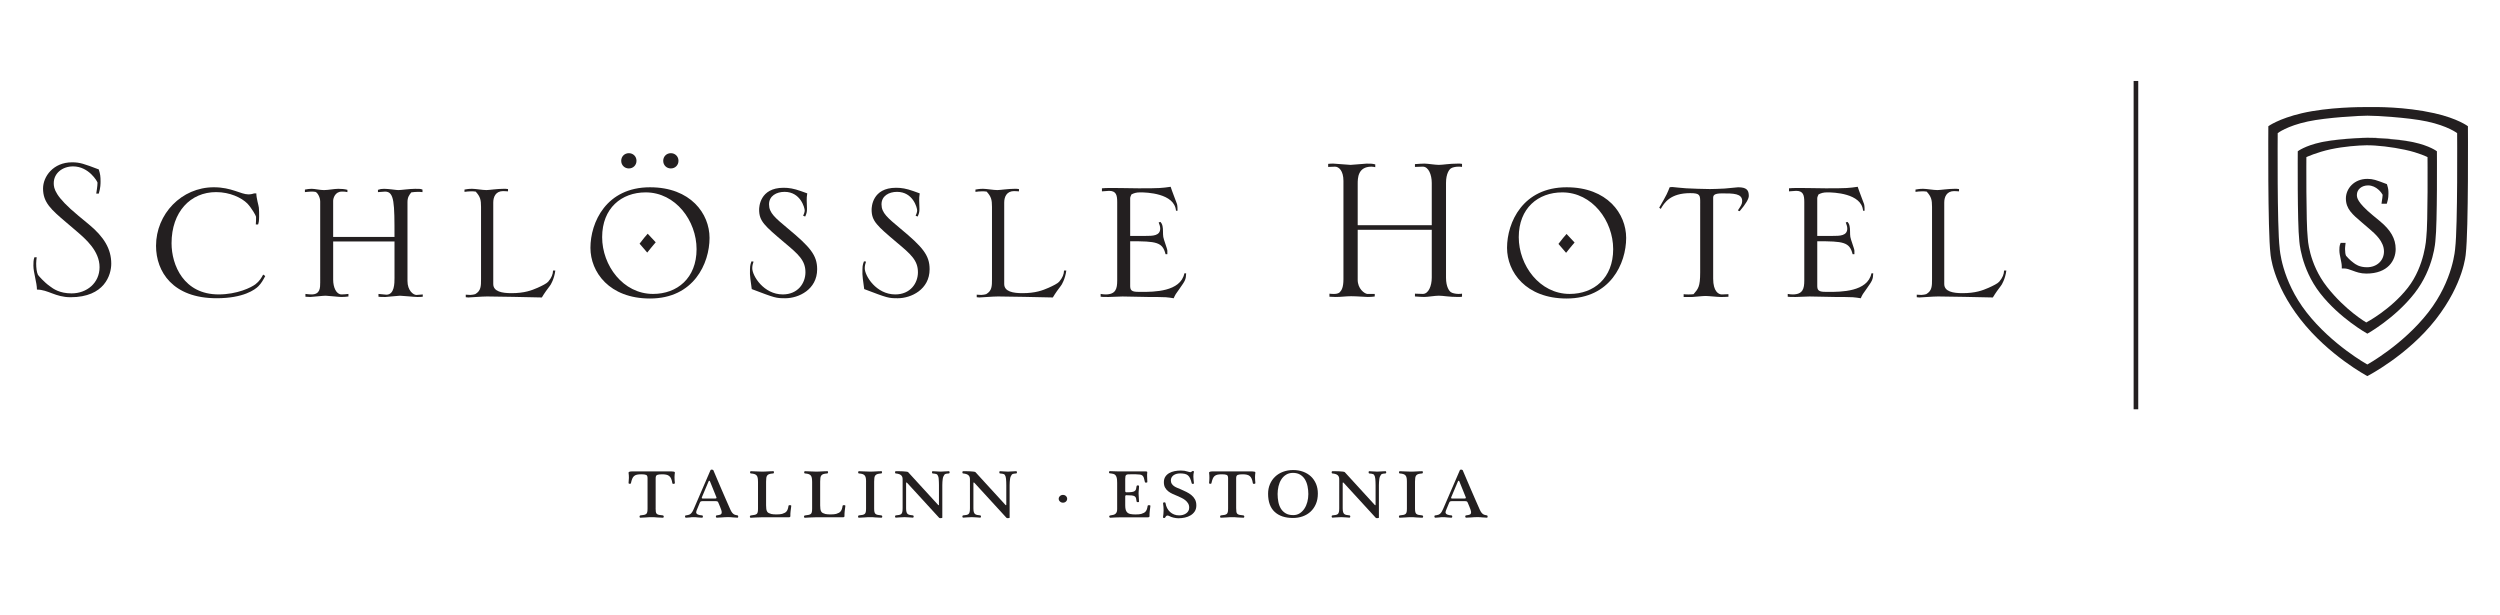 <?xml version="1.0" encoding="utf-8"?>
<!-- Generator: Adobe Illustrator 16.0.0, SVG Export Plug-In . SVG Version: 6.00 Build 0)  -->
<!DOCTYPE svg PUBLIC "-//W3C//DTD SVG 1.1//EN" "http://www.w3.org/Graphics/SVG/1.1/DTD/svg11.dtd">
<svg version="1.1" id="Layer_1" xmlns="http://www.w3.org/2000/svg" xmlns:xlink="http://www.w3.org/1999/xlink" x="0px" y="0px"
	 width="191px" height="47px" viewBox="0 0 191 47" enable-background="new 0 0 191 47" xml:space="preserve">
<g>
	<g>
		<path fill="#231F20" d="M50.089,38.844c0,0.115,0.006,0.204,0.017,0.268c0.012,0.065,0.037,0.114,0.077,0.15
			c0.04,0.034,0.096,0.06,0.167,0.075s0.168,0.028,0.29,0.038c0.022,0.005,0.041,0.016,0.054,0.035
			c0.013,0.019,0.02,0.038,0.02,0.06c0,0.021-0.006,0.04-0.02,0.058s-0.033,0.026-0.06,0.026c-0.152,0-0.296-0.008-0.434-0.021
			c-0.138-0.016-0.275-0.021-0.411-0.021c-0.144,0-0.292,0.006-0.445,0.021c-0.154,0.013-0.292,0.021-0.417,0.021
			c-0.022,0-0.04-0.009-0.051-0.026s-0.017-0.037-0.017-0.058c0-0.021,0.006-0.041,0.017-0.06c0.011-0.02,0.028-0.03,0.051-0.035
			c0.117-0.01,0.211-0.022,0.281-0.038c0.07-0.016,0.125-0.041,0.165-0.075c0.04-0.036,0.066-0.085,0.079-0.15
			c0.014-0.063,0.02-0.152,0.02-0.268v-2.317c0-0.128-0.035-0.209-0.104-0.242c-0.07-0.032-0.188-0.049-0.354-0.049
			c-0.14,0-0.255,0.009-0.346,0.028s-0.165,0.054-0.224,0.104c-0.059,0.05-0.105,0.118-0.142,0.206
			c-0.036,0.086-0.069,0.199-0.099,0.339c-0.004,0.021-0.017,0.034-0.037,0.042c-0.021,0.007-0.042,0.009-0.063,0.008
			c-0.021-0.002-0.039-0.008-0.056-0.019c-0.018-0.011-0.026-0.022-0.026-0.037c0.015-0.128,0.023-0.259,0.026-0.394
			c0.001-0.133-0.007-0.267-0.026-0.399c0-0.037,0.027-0.064,0.08-0.077c0.053-0.015,0.112-0.021,0.176-0.021h3.034
			c0.072,0,0.131,0.006,0.179,0.018c0.047,0.013,0.071,0.038,0.071,0.077c-0.008,0.04-0.015,0.093-0.02,0.153
			c-0.006,0.062-0.009,0.127-0.009,0.2s0.003,0.148,0.009,0.226c0.005,0.076,0.012,0.149,0.02,0.218c0,0.015-0.01,0.028-0.029,0.04
			c-0.019,0.013-0.04,0.019-0.062,0.021c-0.022,0.002-0.044,0-0.065-0.008c-0.021-0.007-0.033-0.021-0.037-0.042
			c-0.022-0.139-0.053-0.253-0.09-0.342c-0.039-0.089-0.088-0.158-0.151-0.208c-0.062-0.051-0.139-0.085-0.229-0.104
			c-0.09-0.02-0.199-0.028-0.323-0.028c-0.17,0-0.293,0.017-0.369,0.049c-0.076,0.033-0.114,0.114-0.114,0.242V38.844z"/>
		<path fill="#231F20" d="M53.646,38.291c-0.053,0-0.091,0.008-0.113,0.023c-0.023,0.016-0.043,0.042-0.062,0.081l-0.255,0.616
			c-0.019,0.052-0.028,0.091-0.028,0.119c0,0.045,0.012,0.083,0.036,0.111c0.025,0.03,0.058,0.054,0.099,0.071
			c0.042,0.018,0.089,0.031,0.142,0.042c0.053,0.01,0.108,0.017,0.165,0.02c0.026,0,0.045,0.01,0.057,0.029
			c0.011,0.02,0.017,0.04,0.017,0.06c0,0.021-0.006,0.041-0.017,0.062c-0.012,0.019-0.031,0.028-0.057,0.028
			c-0.09,0-0.194-0.008-0.312-0.021c-0.117-0.016-0.229-0.021-0.335-0.021c-0.099,0-0.192,0.006-0.284,0.021
			c-0.09,0.013-0.188,0.021-0.294,0.021c-0.019,0-0.036-0.009-0.048-0.026c-0.014-0.018-0.021-0.037-0.023-0.058
			c-0.002-0.021,0.001-0.041,0.011-0.06c0.009-0.02,0.027-0.03,0.054-0.035l0.085-0.01c0.057-0.01,0.109-0.022,0.157-0.038
			c0.047-0.018,0.09-0.042,0.13-0.077c0.04-0.034,0.079-0.081,0.116-0.139c0.038-0.056,0.075-0.13,0.114-0.221l1.281-2.969
			c0.011-0.027,0.042-0.043,0.091-0.043c0.053,0,0.094,0.016,0.125,0.043c0.094,0.223,0.195,0.461,0.303,0.714
			c0.108,0.255,0.218,0.514,0.332,0.775c0.113,0.263,0.227,0.524,0.34,0.782c0.113,0.26,0.222,0.504,0.323,0.733
			c0.046,0.101,0.09,0.18,0.133,0.235s0.087,0.098,0.13,0.125c0.044,0.027,0.088,0.048,0.133,0.058
			c0.045,0.011,0.094,0.021,0.147,0.03c0.023,0.005,0.039,0.016,0.048,0.035c0.009,0.019,0.014,0.038,0.014,0.06
			c0,0.021-0.005,0.04-0.014,0.058s-0.023,0.026-0.042,0.026c-0.121,0-0.237-0.008-0.349-0.021
			c-0.112-0.016-0.238-0.021-0.377-0.021c-0.159,0-0.309,0.006-0.448,0.021c-0.14,0.013-0.274,0.021-0.402,0.021
			c-0.027,0-0.047-0.01-0.06-0.028c-0.013-0.021-0.02-0.042-0.02-0.065c0-0.021,0.006-0.04,0.017-0.056s0.031-0.024,0.057-0.029
			c0.128-0.013,0.223-0.034,0.284-0.062c0.061-0.028,0.091-0.086,0.091-0.173c0-0.024-0.003-0.052-0.008-0.083
			c-0.006-0.031-0.019-0.074-0.037-0.127c-0.019-0.055-0.045-0.125-0.08-0.21c-0.034-0.085-0.079-0.194-0.136-0.325
			c-0.019-0.046-0.044-0.074-0.077-0.087c-0.032-0.013-0.084-0.018-0.156-0.018H53.646z M54.621,38.088
			c0.053,0,0.089-0.009,0.108-0.024c0.019-0.016,0.019-0.044,0-0.086l-0.494-1.221c-0.008-0.018-0.022-0.026-0.045-0.026
			c-0.022,0-0.038,0.009-0.045,0.026l-0.516,1.221c-0.019,0.045-0.021,0.075-0.005,0.089c0.015,0.014,0.043,0.021,0.085,0.021
			H54.621z"/>
		<path fill="#231F20" d="M57.91,36.798c0-0.107-0.006-0.199-0.02-0.276c-0.013-0.076-0.039-0.139-0.076-0.188
			c-0.038-0.048-0.092-0.086-0.162-0.111c-0.07-0.026-0.164-0.042-0.281-0.05c-0.023,0-0.04-0.009-0.051-0.029
			c-0.011-0.018-0.017-0.038-0.017-0.06s0.006-0.039,0.017-0.058C57.332,36.01,57.349,36,57.372,36c0.121,0,0.259,0.005,0.414,0.016
			c0.155,0.01,0.301,0.016,0.437,0.016c0.08,0,0.154-0.002,0.224-0.006c0.07-0.003,0.138-0.006,0.204-0.01
			c0.066-0.003,0.133-0.006,0.201-0.011C58.92,36.002,58.994,36,59.073,36c0.023,0,0.039,0.01,0.048,0.025
			c0.01,0.019,0.014,0.036,0.012,0.058s-0.008,0.042-0.02,0.06c-0.011,0.021-0.026,0.029-0.045,0.029
			c-0.117,0.008-0.211,0.022-0.283,0.044c-0.072,0.023-0.127,0.058-0.165,0.104c-0.038,0.048-0.062,0.109-0.074,0.187
			c-0.011,0.076-0.017,0.174-0.017,0.291v1.816c0,0.11,0.006,0.204,0.017,0.279c0.012,0.074,0.032,0.138,0.062,0.188
			c0.03,0.051,0.071,0.09,0.125,0.117c0.052,0.027,0.119,0.052,0.198,0.073c0.053,0.011,0.112,0.019,0.179,0.023
			c0.066,0.005,0.135,0.008,0.207,0.008c0.091,0,0.175-0.004,0.255-0.011s0.14-0.017,0.182-0.03
			c0.076-0.024,0.141-0.052,0.196-0.079c0.055-0.027,0.101-0.064,0.139-0.109c0.038-0.046,0.069-0.103,0.093-0.17
			c0.025-0.067,0.044-0.153,0.06-0.258c0.004-0.021,0.017-0.034,0.039-0.042c0.023-0.007,0.048-0.01,0.075-0.01
			c0.026,0,0.049,0.005,0.071,0.016c0.021,0.01,0.029,0.023,0.025,0.042c-0.02,0.146-0.036,0.281-0.051,0.408
			c-0.016,0.127-0.021,0.257-0.017,0.389c0,0.012-0.008,0.025-0.023,0.045c-0.016,0.02-0.051,0.028-0.108,0.028h-2.059
			c-0.147,0-0.289,0.004-0.426,0.014c-0.136,0.009-0.27,0.017-0.402,0.023c-0.027,0-0.046-0.01-0.06-0.025
			c-0.013-0.019-0.02-0.037-0.02-0.058c0-0.021,0.007-0.041,0.02-0.061c0.013-0.02,0.033-0.03,0.06-0.034
			c0.118-0.014,0.212-0.028,0.284-0.044s0.126-0.04,0.165-0.073c0.038-0.033,0.063-0.082,0.076-0.146
			c0.014-0.064,0.02-0.153,0.02-0.268v-2.047V36.798z"/>
		<path fill="#231F20" d="M62.045,36.798c0-0.107-0.007-0.199-0.021-0.276c-0.013-0.076-0.039-0.139-0.076-0.188
			c-0.038-0.048-0.092-0.086-0.162-0.111c-0.07-0.026-0.164-0.042-0.281-0.05c-0.023,0-0.04-0.009-0.051-0.029
			c-0.012-0.018-0.018-0.038-0.018-0.06s0.006-0.039,0.018-0.058C61.466,36.01,61.483,36,61.506,36c0.121,0,0.259,0.005,0.414,0.016
			c0.155,0.01,0.301,0.016,0.437,0.016c0.08,0,0.154-0.002,0.224-0.006c0.07-0.003,0.138-0.006,0.204-0.01
			c0.066-0.003,0.133-0.006,0.201-0.011C63.054,36.002,63.128,36,63.207,36c0.023,0,0.039,0.01,0.048,0.025
			c0.009,0.019,0.013,0.036,0.011,0.058s-0.008,0.042-0.02,0.06c-0.011,0.021-0.026,0.029-0.045,0.029
			c-0.118,0.008-0.212,0.022-0.284,0.044c-0.072,0.023-0.126,0.058-0.165,0.104c-0.038,0.048-0.062,0.109-0.074,0.187
			c-0.011,0.076-0.017,0.174-0.017,0.291v1.816c0,0.11,0.006,0.204,0.017,0.279c0.012,0.074,0.032,0.138,0.062,0.188
			c0.03,0.051,0.071,0.09,0.125,0.117c0.052,0.027,0.119,0.052,0.198,0.073c0.053,0.011,0.112,0.019,0.179,0.023
			c0.066,0.005,0.135,0.008,0.207,0.008c0.091,0,0.176-0.004,0.255-0.011c0.08-0.007,0.14-0.017,0.182-0.03
			c0.076-0.024,0.141-0.052,0.196-0.079s0.101-0.064,0.139-0.109c0.038-0.046,0.069-0.103,0.094-0.17
			c0.025-0.067,0.044-0.153,0.06-0.258c0.004-0.021,0.017-0.034,0.04-0.042c0.022-0.007,0.048-0.01,0.074-0.01
			c0.026,0,0.05,0.005,0.071,0.016c0.021,0.01,0.029,0.023,0.026,0.042c-0.02,0.146-0.037,0.281-0.051,0.408
			c-0.016,0.127-0.021,0.257-0.017,0.389c0,0.012-0.008,0.025-0.023,0.045c-0.016,0.02-0.051,0.028-0.108,0.028h-2.059
			c-0.147,0-0.289,0.004-0.425,0.014c-0.136,0.009-0.271,0.017-0.403,0.023c-0.026,0-0.046-0.01-0.059-0.025
			c-0.013-0.019-0.02-0.037-0.02-0.058c0-0.021,0.007-0.041,0.02-0.061c0.013-0.02,0.033-0.03,0.059-0.034
			c0.118-0.014,0.212-0.028,0.284-0.044s0.127-0.04,0.165-0.073s0.063-0.082,0.076-0.146c0.014-0.064,0.021-0.153,0.021-0.268
			v-2.047V36.798z"/>
		<path fill="#231F20" d="M66.168,36.798c0-0.107-0.007-0.199-0.02-0.276c-0.013-0.076-0.039-0.139-0.077-0.188
			c-0.038-0.048-0.092-0.086-0.162-0.111c-0.07-0.026-0.164-0.042-0.281-0.05c-0.022,0-0.04-0.009-0.051-0.029
			c-0.012-0.018-0.018-0.038-0.018-0.06s0.006-0.039,0.018-0.058C65.589,36.01,65.606,36,65.629,36c0.121,0,0.259,0.005,0.414,0.016
			c0.155,0.01,0.301,0.016,0.437,0.016c0.08,0,0.154-0.002,0.224-0.006c0.07-0.003,0.138-0.006,0.204-0.01
			c0.066-0.003,0.134-0.006,0.202-0.011C67.177,36.002,67.251,36,67.331,36c0.022,0,0.039,0.01,0.048,0.025
			c0.009,0.019,0.013,0.036,0.011,0.058s-0.008,0.042-0.02,0.06c-0.011,0.021-0.026,0.029-0.045,0.029
			c-0.118,0.008-0.212,0.022-0.284,0.044c-0.072,0.023-0.127,0.058-0.165,0.104c-0.039,0.048-0.062,0.109-0.074,0.187
			c-0.012,0.076-0.017,0.174-0.017,0.291v2.046c0,0.115,0.007,0.204,0.022,0.268c0.015,0.065,0.043,0.114,0.082,0.15
			c0.04,0.034,0.096,0.06,0.167,0.075c0.072,0.016,0.165,0.028,0.278,0.038c0.023,0.005,0.041,0.016,0.054,0.035
			c0.013,0.019,0.02,0.038,0.02,0.06c0,0.021-0.007,0.04-0.02,0.058s-0.033,0.026-0.059,0.026c-0.151,0-0.296-0.008-0.434-0.021
			c-0.139-0.016-0.275-0.021-0.412-0.021c-0.144,0-0.292,0.006-0.445,0.021c-0.153,0.013-0.292,0.021-0.417,0.021
			c-0.022,0-0.04-0.009-0.051-0.026c-0.012-0.018-0.017-0.037-0.017-0.058c0-0.021,0.005-0.041,0.017-0.06
			c0.011-0.02,0.029-0.03,0.051-0.035c0.117-0.01,0.21-0.022,0.281-0.038c0.07-0.016,0.125-0.041,0.164-0.075
			c0.04-0.036,0.066-0.085,0.08-0.15c0.013-0.063,0.02-0.152,0.02-0.268V36.798z"/>
		<path fill="#231F20" d="M68.958,36.584c0-0.114-0.039-0.207-0.116-0.279c-0.077-0.07-0.213-0.115-0.405-0.133
			c-0.019,0-0.033-0.009-0.042-0.029c-0.01-0.018-0.015-0.038-0.015-0.06s0.005-0.039,0.015-0.058C68.403,36.01,68.419,36,68.442,36
			c0.045,0,0.118,0,0.216,0s0.198,0.002,0.3,0.008s0.194,0.014,0.278,0.023s0.133,0.024,0.147,0.042l2.286,2.499
			c0.045,0.045,0.067,0.037,0.067-0.026v-1.278c0-0.056,0-0.123,0-0.203c0-0.084-0.002-0.166-0.006-0.248
			c-0.004-0.081-0.009-0.159-0.014-0.232s-0.016-0.13-0.031-0.172c-0.019-0.052-0.038-0.093-0.057-0.123
			c-0.019-0.028-0.044-0.052-0.076-0.067c-0.032-0.016-0.072-0.026-0.119-0.031c-0.047-0.006-0.105-0.011-0.173-0.019
			c-0.019,0-0.033-0.009-0.042-0.029c-0.01-0.018-0.015-0.038-0.015-0.06s0.004-0.039,0.012-0.058C71.223,36.01,71.238,36,71.26,36
			c0.091,0,0.188,0.005,0.292,0.016c0.104,0.01,0.208,0.016,0.315,0.016c0.098,0,0.195-0.006,0.292-0.016
			C72.256,36.005,72.365,36,72.485,36c0.023,0,0.04,0.01,0.051,0.025c0.012,0.019,0.018,0.036,0.018,0.058s-0.006,0.042-0.018,0.06
			c-0.011,0.021-0.028,0.029-0.051,0.029c-0.068,0.008-0.122,0.013-0.162,0.016c-0.04,0.003-0.073,0.013-0.102,0.026
			s-0.054,0.036-0.076,0.065c-0.023,0.029-0.048,0.073-0.074,0.133c-0.019,0.042-0.034,0.099-0.045,0.172
			c-0.011,0.073-0.02,0.151-0.025,0.235c-0.006,0.083-0.008,0.167-0.008,0.25c0,0.084,0,0.157,0,0.22v2.26
			c0,0.01-0.011,0.019-0.031,0.024c-0.021,0.008-0.045,0.013-0.073,0.014c-0.029,0.002-0.056,0.001-0.083-0.002
			c-0.026-0.004-0.044-0.012-0.051-0.021l-2.438-2.661c-0.03-0.031-0.053-0.046-0.068-0.044c-0.015,0.002-0.023,0.024-0.023,0.07
			v1.899c0,0.126,0.01,0.223,0.032,0.293c0.02,0.068,0.052,0.12,0.096,0.154c0.043,0.031,0.097,0.055,0.161,0.067
			c0.064,0.012,0.14,0.022,0.227,0.032c0.022,0.005,0.04,0.015,0.051,0.033c0.012,0.016,0.016,0.036,0.015,0.056
			c-0.002,0.021-0.009,0.041-0.02,0.058c-0.011,0.018-0.028,0.027-0.051,0.027c-0.083,0-0.175-0.008-0.275-0.02
			s-0.218-0.018-0.354-0.018c-0.144,0-0.271,0.006-0.383,0.018s-0.205,0.02-0.281,0.02c-0.019,0-0.034-0.01-0.045-0.027
			c-0.011-0.017-0.018-0.036-0.02-0.058c-0.001-0.02,0.003-0.04,0.015-0.056c0.011-0.019,0.028-0.028,0.051-0.033
			c0.099-0.01,0.181-0.021,0.247-0.032c0.066-0.013,0.119-0.036,0.158-0.067c0.04-0.034,0.068-0.086,0.085-0.154
			c0.017-0.07,0.025-0.167,0.025-0.293V36.584z"/>
		<path fill="#231F20" d="M74.102,36.584c0-0.114-0.039-0.207-0.116-0.279c-0.078-0.07-0.213-0.115-0.405-0.133
			c-0.019,0-0.034-0.009-0.042-0.029c-0.01-0.018-0.014-0.038-0.014-0.06s0.004-0.039,0.014-0.058C73.546,36.01,73.563,36,73.585,36
			c0.045,0,0.118,0,0.216,0s0.198,0.002,0.3,0.008s0.195,0.014,0.278,0.023c0.083,0.01,0.132,0.024,0.147,0.042l2.286,2.499
			c0.045,0.045,0.068,0.037,0.068-0.026v-1.278c0-0.056,0-0.123,0-0.203c0-0.084-0.002-0.166-0.005-0.248
			c-0.005-0.081-0.009-0.159-0.015-0.232s-0.016-0.13-0.031-0.172c-0.019-0.052-0.038-0.093-0.056-0.123
			c-0.02-0.028-0.045-0.052-0.077-0.067s-0.071-0.026-0.119-0.031c-0.047-0.006-0.105-0.011-0.173-0.019
			c-0.019,0-0.033-0.009-0.042-0.029c-0.01-0.018-0.014-0.038-0.014-0.06s0.003-0.039,0.011-0.058C76.367,36.01,76.381,36,76.404,36
			c0.091,0,0.188,0.005,0.292,0.016c0.104,0.01,0.209,0.016,0.315,0.016c0.098,0,0.195-0.006,0.292-0.016
			C77.4,36.005,77.508,36,77.63,36c0.022,0,0.039,0.01,0.051,0.025c0.011,0.019,0.017,0.036,0.017,0.058s-0.006,0.042-0.017,0.06
			c-0.012,0.021-0.029,0.029-0.051,0.029c-0.069,0.008-0.122,0.013-0.162,0.016s-0.074,0.013-0.102,0.026
			c-0.029,0.014-0.055,0.036-0.077,0.065c-0.023,0.029-0.047,0.073-0.074,0.133c-0.019,0.042-0.035,0.099-0.045,0.172
			c-0.011,0.073-0.02,0.151-0.025,0.235c-0.005,0.083-0.009,0.167-0.009,0.25c0,0.084,0,0.157,0,0.22v2.26
			c0,0.01-0.01,0.019-0.031,0.024c-0.021,0.008-0.045,0.013-0.074,0.014c-0.028,0.002-0.056,0.001-0.082-0.002
			c-0.026-0.004-0.043-0.012-0.051-0.021l-2.438-2.661c-0.031-0.031-0.053-0.046-0.069-0.044c-0.015,0.002-0.022,0.024-0.022,0.07
			v1.899c0,0.126,0.01,0.223,0.031,0.293c0.021,0.068,0.053,0.12,0.096,0.154c0.043,0.031,0.097,0.055,0.162,0.067
			c0.064,0.012,0.14,0.022,0.227,0.032c0.022,0.005,0.04,0.015,0.051,0.033c0.011,0.016,0.016,0.036,0.014,0.056
			c-0.001,0.021-0.008,0.041-0.019,0.058c-0.012,0.018-0.029,0.027-0.051,0.027c-0.083,0-0.175-0.008-0.275-0.02
			c-0.1-0.012-0.218-0.018-0.354-0.018c-0.144,0-0.271,0.006-0.382,0.018c-0.112,0.012-0.206,0.02-0.281,0.02
			c-0.019,0-0.034-0.01-0.045-0.027c-0.011-0.017-0.018-0.036-0.02-0.058c-0.001-0.02,0.003-0.04,0.015-0.056
			c0.011-0.019,0.029-0.028,0.051-0.033c0.099-0.01,0.181-0.021,0.247-0.032c0.066-0.013,0.119-0.036,0.158-0.067
			c0.04-0.034,0.069-0.086,0.085-0.154c0.017-0.07,0.025-0.167,0.025-0.293V36.584z"/>
		<path fill="#231F20" d="M81.208,38.405c-0.087,0-0.163-0.029-0.227-0.089c-0.064-0.059-0.096-0.128-0.096-0.208
			s0.032-0.149,0.096-0.209c0.064-0.06,0.14-0.089,0.227-0.089c0.095,0,0.172,0.029,0.232,0.089c0.061,0.06,0.091,0.129,0.091,0.209
			s-0.03,0.149-0.091,0.208C81.379,38.376,81.302,38.405,81.208,38.405z"/>
		<path fill="#231F20" d="M87.531,36.016c0.03,0,0.06,0.004,0.088,0.01c0.028,0.008,0.038,0.036,0.031,0.085
			c-0.007,0.038-0.011,0.08-0.011,0.129s0,0.098,0,0.146c0,0.157,0.006,0.304,0.018,0.438c0,0.015-0.009,0.026-0.026,0.034
			s-0.037,0.014-0.06,0.016c-0.023,0.002-0.044-0.001-0.065-0.008c-0.021-0.008-0.033-0.021-0.036-0.042
			c-0.027-0.135-0.053-0.241-0.08-0.317c-0.026-0.077-0.063-0.136-0.111-0.176c-0.047-0.039-0.111-0.065-0.192-0.075
			c-0.081-0.011-0.188-0.018-0.32-0.021h-0.34c-0.098,0-0.177,0.001-0.236,0.004c-0.059,0.005-0.104,0.017-0.138,0.04
			c-0.034,0.022-0.057,0.058-0.069,0.106c-0.011,0.049-0.017,0.117-0.017,0.203v0.914c0,0.048,0.01,0.079,0.028,0.091
			c0.019,0.013,0.038,0.019,0.057,0.019c0.174,0,0.311-0.007,0.411-0.021c0.1-0.013,0.175-0.038,0.227-0.075
			c0.051-0.036,0.084-0.084,0.102-0.144s0.031-0.136,0.042-0.229c0.004-0.021,0.016-0.036,0.035-0.047s0.04-0.016,0.062-0.016
			c0.023,0,0.044,0.005,0.062,0.016c0.02,0.011,0.028,0.026,0.028,0.047c0,0.057-0.002,0.104-0.006,0.149
			c-0.003,0.043-0.007,0.086-0.011,0.13c-0.004,0.044-0.008,0.089-0.012,0.136s-0.005,0.102-0.005,0.164
			c0,0.104,0.005,0.199,0.017,0.285c0.011,0.085,0.017,0.188,0.017,0.31c0,0.018-0.009,0.031-0.028,0.039
			c-0.019,0.009-0.039,0.014-0.062,0.011c-0.022-0.002-0.043-0.007-0.062-0.016s-0.031-0.023-0.035-0.044
			c-0.011-0.102-0.025-0.183-0.042-0.246c-0.017-0.062-0.051-0.109-0.102-0.143c-0.052-0.034-0.127-0.056-0.227-0.068
			c-0.101-0.012-0.237-0.018-0.411-0.018c-0.02,0-0.038,0.006-0.057,0.018c-0.019,0.013-0.028,0.037-0.028,0.076v0.684
			c0,0.11,0.008,0.206,0.025,0.284c0.017,0.077,0.042,0.142,0.077,0.193c0.034,0.05,0.075,0.09,0.125,0.119
			c0.049,0.03,0.107,0.052,0.176,0.065c0.053,0.011,0.112,0.019,0.179,0.023c0.066,0.005,0.135,0.008,0.207,0.008
			c0.091,0,0.176-0.004,0.255-0.011s0.14-0.017,0.182-0.03c0.075-0.024,0.141-0.052,0.195-0.079c0.055-0.027,0.102-0.064,0.14-0.109
			c0.038-0.046,0.068-0.103,0.093-0.17c0.024-0.067,0.044-0.153,0.06-0.258c0.004-0.021,0.017-0.034,0.04-0.042
			c0.023-0.007,0.047-0.01,0.074-0.01c0.026,0,0.05,0.005,0.071,0.016c0.021,0.01,0.029,0.023,0.025,0.042
			c-0.019,0.146-0.036,0.281-0.051,0.408c-0.015,0.127-0.021,0.257-0.017,0.389c0,0.012-0.008,0.025-0.022,0.045
			c-0.015,0.02-0.051,0.028-0.108,0.028h-2.059c-0.144,0-0.285,0.004-0.422,0.012c-0.138,0.006-0.262,0.013-0.372,0.021
			c-0.03,0-0.053-0.009-0.068-0.024s-0.025-0.034-0.028-0.056c-0.004-0.023,0.002-0.045,0.016-0.063
			c0.016-0.02,0.04-0.03,0.074-0.035c0.091-0.01,0.168-0.024,0.233-0.044c0.064-0.019,0.117-0.046,0.158-0.083
			c0.042-0.036,0.073-0.083,0.094-0.139c0.021-0.056,0.031-0.126,0.031-0.214v-2.009c0-0.076-0.003-0.151-0.009-0.225
			c-0.005-0.073-0.018-0.141-0.037-0.203c-0.019-0.062-0.048-0.116-0.088-0.162c-0.039-0.045-0.094-0.076-0.162-0.094
			c-0.042-0.011-0.084-0.019-0.13-0.025c-0.045-0.007-0.089-0.013-0.13-0.016c-0.023,0-0.04-0.009-0.051-0.027
			c-0.011-0.016-0.018-0.036-0.018-0.057s0.006-0.04,0.018-0.057c0.011-0.018,0.028-0.027,0.051-0.027
			c0.128,0,0.244,0.004,0.346,0.011c0.102,0.008,0.221,0.011,0.357,0.011H87.531z"/>
		<path fill="#231F20" d="M89.454,36.704c0,0.104,0.023,0.192,0.071,0.264c0.047,0.071,0.108,0.131,0.182,0.18
			c0.074,0.05,0.155,0.092,0.244,0.128c0.089,0.037,0.175,0.073,0.258,0.107c0.144,0.062,0.286,0.128,0.428,0.198
			c0.142,0.07,0.269,0.15,0.383,0.243c0.113,0.091,0.205,0.2,0.275,0.328c0.07,0.126,0.105,0.28,0.105,0.462
			c0,0.181-0.042,0.332-0.122,0.457c-0.082,0.123-0.188,0.224-0.318,0.302c-0.131,0.079-0.277,0.135-0.44,0.17
			c-0.163,0.034-0.325,0.052-0.487,0.052c-0.106,0-0.225-0.015-0.358-0.044c-0.132-0.029-0.253-0.075-0.363-0.133
			c-0.019-0.007-0.037-0.014-0.054-0.021c-0.017-0.007-0.039-0.01-0.065-0.01c-0.026,0-0.055,0.01-0.085,0.031
			c-0.03,0.021-0.057,0.058-0.08,0.109c-0.012,0.021-0.026,0.034-0.045,0.042c-0.019,0.006-0.039,0.009-0.059,0.008
			c-0.021-0.002-0.038-0.008-0.051-0.019c-0.013-0.01-0.02-0.022-0.02-0.037c0.011-0.076,0.021-0.158,0.031-0.246
			c0.01-0.091,0.015-0.179,0.015-0.27s-0.003-0.181-0.009-0.271c-0.006-0.091-0.016-0.185-0.031-0.281
			c-0.004-0.021,0.003-0.039,0.022-0.053c0.019-0.014,0.039-0.021,0.062-0.024c0.022-0.001,0.044,0.003,0.065,0.012
			c0.02,0.009,0.033,0.023,0.036,0.044c0.023,0.143,0.064,0.272,0.125,0.39c0.061,0.115,0.136,0.214,0.227,0.296
			c0.091,0.082,0.194,0.145,0.31,0.19c0.115,0.046,0.241,0.067,0.377,0.067c0.102,0,0.199-0.012,0.292-0.038
			c0.092-0.027,0.175-0.064,0.247-0.115c0.072-0.05,0.128-0.112,0.17-0.186c0.042-0.072,0.062-0.158,0.062-0.256
			c0-0.125-0.029-0.234-0.087-0.327c-0.059-0.095-0.132-0.175-0.218-0.243c-0.087-0.068-0.184-0.128-0.29-0.178
			c-0.106-0.05-0.206-0.097-0.301-0.138c-0.125-0.053-0.249-0.106-0.375-0.162c-0.124-0.057-0.236-0.123-0.334-0.201
			c-0.098-0.078-0.177-0.172-0.238-0.281c-0.061-0.11-0.091-0.246-0.091-0.41c0-0.167,0.038-0.307,0.111-0.42
			c0.074-0.112,0.171-0.204,0.292-0.273s0.259-0.121,0.414-0.152c0.155-0.03,0.316-0.046,0.483-0.046
			c0.105,0,0.195,0.006,0.269,0.018c0.074,0.013,0.157,0.032,0.247,0.06c0.049,0.015,0.09,0.026,0.122,0.034
			c0.032,0.01,0.063,0.014,0.093,0.014c0.046,0,0.078-0.018,0.097-0.052c0.008-0.015,0.022-0.024,0.043-0.029
			c0.021-0.006,0.04-0.008,0.06-0.006c0.019,0.003,0.036,0.006,0.051,0.014c0.015,0.007,0.021,0.018,0.017,0.031
			c-0.019,0.063-0.031,0.125-0.037,0.188c-0.005,0.062-0.008,0.129-0.008,0.198c0,0.09,0.005,0.171,0.016,0.244
			c0.012,0.073,0.021,0.16,0.029,0.261c0,0.011-0.007,0.021-0.022,0.029c-0.015,0.009-0.033,0.014-0.054,0.016
			c-0.021,0.002-0.041,0-0.06-0.008c-0.019-0.007-0.03-0.02-0.034-0.037c-0.038-0.153-0.08-0.279-0.124-0.378
			c-0.045-0.1-0.103-0.176-0.171-0.232c-0.068-0.055-0.15-0.093-0.247-0.114c-0.097-0.021-0.213-0.032-0.349-0.032
			c-0.095,0-0.184,0.013-0.27,0.034c-0.085,0.023-0.16,0.058-0.224,0.103c-0.064,0.046-0.115,0.102-0.153,0.169
			C89.472,36.54,89.454,36.617,89.454,36.704z"/>
		<path fill="#231F20" d="M94.444,38.844c0,0.115,0.006,0.204,0.017,0.268c0.012,0.065,0.038,0.114,0.077,0.15
			c0.04,0.034,0.095,0.06,0.167,0.075c0.071,0.016,0.168,0.028,0.289,0.038c0.022,0.005,0.041,0.016,0.054,0.035
			c0.013,0.019,0.02,0.038,0.02,0.06c0,0.021-0.007,0.04-0.02,0.058c-0.013,0.018-0.033,0.026-0.059,0.026
			c-0.152,0-0.296-0.008-0.435-0.021c-0.138-0.016-0.274-0.021-0.411-0.021c-0.144,0-0.292,0.006-0.445,0.021
			c-0.154,0.013-0.292,0.021-0.417,0.021c-0.023,0-0.04-0.009-0.051-0.026s-0.017-0.037-0.017-0.058c0-0.021,0.005-0.041,0.017-0.06
			c0.012-0.02,0.028-0.03,0.051-0.035c0.117-0.01,0.211-0.022,0.281-0.038s0.125-0.041,0.165-0.075
			c0.039-0.036,0.066-0.085,0.079-0.15c0.013-0.063,0.02-0.152,0.02-0.268v-2.317c0-0.128-0.035-0.209-0.105-0.242
			c-0.07-0.032-0.188-0.049-0.355-0.049c-0.14,0-0.255,0.009-0.346,0.028c-0.09,0.02-0.165,0.054-0.224,0.104
			c-0.059,0.05-0.106,0.118-0.142,0.206c-0.037,0.086-0.069,0.199-0.1,0.339c-0.003,0.021-0.016,0.034-0.037,0.042
			c-0.021,0.007-0.042,0.009-0.062,0.008c-0.021-0.002-0.04-0.008-0.057-0.019c-0.017-0.011-0.025-0.022-0.025-0.037
			c0.016-0.128,0.023-0.259,0.025-0.394c0.002-0.133-0.007-0.267-0.025-0.399c0-0.037,0.026-0.064,0.08-0.077
			c0.053-0.015,0.112-0.021,0.176-0.021h3.034c0.072,0,0.131,0.006,0.178,0.018c0.048,0.013,0.071,0.038,0.071,0.077
			c-0.007,0.04-0.014,0.093-0.02,0.153c-0.005,0.062-0.009,0.127-0.009,0.2s0.003,0.148,0.009,0.226
			c0.006,0.076,0.013,0.149,0.02,0.218c0,0.015-0.009,0.028-0.029,0.04c-0.019,0.013-0.039,0.019-0.062,0.021
			c-0.022,0.002-0.044,0-0.065-0.008c-0.021-0.007-0.033-0.021-0.037-0.042c-0.022-0.139-0.053-0.253-0.091-0.342
			s-0.088-0.158-0.15-0.208c-0.062-0.051-0.139-0.085-0.23-0.104c-0.09-0.02-0.198-0.028-0.323-0.028
			c-0.169,0-0.292,0.017-0.368,0.049c-0.076,0.033-0.114,0.114-0.114,0.242V38.844z"/>
		<path fill="#231F20" d="M98.782,39.573c-0.594,0-1.059-0.153-1.395-0.464c-0.337-0.31-0.505-0.771-0.505-1.388
			c0-0.264,0.047-0.508,0.142-0.73c0.095-0.222,0.227-0.414,0.395-0.573c0.168-0.16,0.369-0.285,0.604-0.373
			c0.234-0.089,0.493-0.133,0.776-0.133c0.276,0,0.53,0.042,0.761,0.127c0.23,0.086,0.429,0.206,0.596,0.362
			c0.166,0.157,0.295,0.346,0.389,0.566c0.092,0.222,0.139,0.467,0.139,0.738c0,0.303-0.05,0.569-0.15,0.801
			s-0.236,0.426-0.408,0.585c-0.172,0.158-0.373,0.278-0.604,0.36C99.289,39.533,99.044,39.573,98.782,39.573z M98.806,39.355
			c0.186,0,0.348-0.046,0.49-0.136c0.142-0.091,0.262-0.21,0.36-0.358c0.098-0.147,0.173-0.317,0.224-0.511s0.077-0.394,0.077-0.603
			c0-0.201-0.021-0.399-0.06-0.595c-0.04-0.195-0.105-0.368-0.196-0.52s-0.212-0.272-0.362-0.365
			c-0.151-0.092-0.337-0.139-0.557-0.139c-0.203,0-0.381,0.048-0.53,0.142s-0.271,0.216-0.365,0.368
			c-0.095,0.15-0.165,0.323-0.21,0.516c-0.045,0.193-0.068,0.39-0.068,0.588c0,0.208,0.019,0.41,0.057,0.604
			s0.103,0.366,0.193,0.514c0.09,0.148,0.213,0.268,0.366,0.358C98.377,39.31,98.571,39.355,98.806,39.355z"/>
		<path fill="#231F20" d="M102.315,36.584c0-0.114-0.039-0.207-0.115-0.279c-0.078-0.07-0.213-0.115-0.406-0.133
			c-0.019,0-0.033-0.009-0.043-0.029c-0.009-0.018-0.014-0.038-0.014-0.06s0.005-0.039,0.014-0.058
			C101.761,36.01,101.776,36,101.8,36c0.046,0,0.117,0,0.215,0c0.099,0,0.199,0.002,0.301,0.008
			c0.103,0.006,0.194,0.014,0.278,0.023c0.083,0.01,0.132,0.024,0.147,0.042l2.285,2.499c0.046,0.045,0.068,0.037,0.068-0.026
			v-1.278c0-0.056,0-0.123,0-0.203c0-0.084-0.002-0.166-0.006-0.248c-0.004-0.081-0.009-0.159-0.015-0.232s-0.016-0.13-0.031-0.172
			c-0.019-0.052-0.037-0.093-0.057-0.123c-0.019-0.028-0.044-0.052-0.076-0.067s-0.072-0.026-0.119-0.031
			c-0.047-0.006-0.104-0.011-0.173-0.019c-0.019,0-0.033-0.009-0.042-0.029c-0.011-0.018-0.015-0.038-0.015-0.06
			s0.004-0.039,0.011-0.058C104.58,36.01,104.596,36,104.618,36c0.091,0,0.188,0.005,0.292,0.016
			c0.104,0.01,0.209,0.016,0.314,0.016c0.099,0,0.196-0.006,0.293-0.016c0.096-0.011,0.205-0.016,0.325-0.016
			c0.023,0,0.04,0.01,0.051,0.025c0.012,0.019,0.019,0.036,0.019,0.058s-0.007,0.042-0.019,0.06
			c-0.011,0.021-0.027,0.029-0.051,0.029c-0.067,0.008-0.122,0.013-0.162,0.016c-0.039,0.003-0.072,0.013-0.102,0.026
			c-0.028,0.014-0.054,0.036-0.076,0.065s-0.048,0.073-0.073,0.133c-0.021,0.042-0.034,0.099-0.046,0.172s-0.02,0.151-0.025,0.235
			c-0.006,0.083-0.009,0.167-0.009,0.25c0,0.084,0,0.157,0,0.22v2.26c0,0.01-0.011,0.019-0.03,0.024
			c-0.021,0.008-0.046,0.013-0.074,0.014c-0.028,0.002-0.056,0.001-0.082-0.002c-0.027-0.004-0.044-0.012-0.051-0.021l-2.439-2.661
			c-0.03-0.031-0.054-0.046-0.067-0.044c-0.016,0.002-0.023,0.024-0.023,0.07v1.899c0,0.126,0.011,0.223,0.031,0.293
			c0.021,0.068,0.053,0.12,0.097,0.154c0.044,0.031,0.097,0.055,0.161,0.067c0.064,0.012,0.14,0.022,0.228,0.032
			c0.022,0.005,0.039,0.015,0.051,0.033c0.012,0.016,0.017,0.036,0.015,0.056c-0.003,0.021-0.01,0.041-0.021,0.058
			c-0.011,0.018-0.028,0.027-0.051,0.027c-0.083,0-0.175-0.008-0.275-0.02s-0.219-0.018-0.354-0.018
			c-0.144,0-0.271,0.006-0.383,0.018c-0.111,0.012-0.205,0.02-0.28,0.02c-0.02,0-0.034-0.01-0.046-0.027
			c-0.011-0.017-0.018-0.036-0.02-0.058c-0.002-0.02,0.003-0.04,0.014-0.056c0.012-0.019,0.028-0.028,0.052-0.033
			c0.098-0.01,0.181-0.021,0.247-0.032c0.065-0.013,0.118-0.036,0.158-0.067c0.04-0.034,0.067-0.086,0.085-0.154
			c0.018-0.07,0.025-0.167,0.025-0.293V36.584z"/>
		<path fill="#231F20" d="M107.487,36.798c0-0.107-0.006-0.199-0.02-0.276c-0.013-0.076-0.039-0.139-0.076-0.188
			c-0.038-0.048-0.092-0.086-0.162-0.111c-0.069-0.026-0.164-0.042-0.28-0.05c-0.023,0-0.04-0.009-0.051-0.029
			c-0.012-0.018-0.018-0.038-0.018-0.06s0.006-0.039,0.018-0.058c0.011-0.016,0.027-0.025,0.051-0.025
			c0.121,0,0.259,0.005,0.413,0.016c0.155,0.01,0.302,0.016,0.438,0.016c0.079,0,0.153-0.002,0.224-0.006
			c0.07-0.003,0.138-0.006,0.204-0.01c0.066-0.003,0.134-0.006,0.202-0.011c0.067-0.003,0.142-0.005,0.221-0.005
			c0.022,0,0.039,0.01,0.048,0.025c0.01,0.019,0.014,0.036,0.012,0.058s-0.008,0.042-0.02,0.06
			c-0.012,0.021-0.027,0.029-0.046,0.029c-0.117,0.008-0.212,0.022-0.283,0.044c-0.072,0.023-0.127,0.058-0.164,0.104
			c-0.038,0.048-0.062,0.109-0.074,0.187c-0.012,0.076-0.018,0.174-0.018,0.291v2.046c0,0.115,0.008,0.204,0.023,0.268
			c0.015,0.065,0.042,0.114,0.082,0.15c0.04,0.034,0.096,0.06,0.168,0.075c0.071,0.016,0.163,0.028,0.277,0.038
			c0.022,0.005,0.04,0.016,0.054,0.035c0.013,0.019,0.02,0.038,0.02,0.06c0,0.021-0.007,0.04-0.02,0.058
			c-0.014,0.018-0.033,0.026-0.06,0.026c-0.151,0-0.296-0.008-0.434-0.021c-0.139-0.016-0.275-0.021-0.411-0.021
			c-0.144,0-0.292,0.006-0.445,0.021c-0.153,0.013-0.292,0.021-0.417,0.021c-0.022,0-0.04-0.009-0.052-0.026
			c-0.011-0.018-0.017-0.037-0.017-0.058c0-0.021,0.006-0.041,0.017-0.06c0.012-0.02,0.029-0.03,0.052-0.035
			c0.117-0.01,0.211-0.022,0.281-0.038c0.069-0.016,0.124-0.041,0.163-0.075c0.04-0.036,0.067-0.085,0.08-0.15
			c0.014-0.063,0.02-0.152,0.02-0.268V36.798z"/>
		<path fill="#231F20" d="M110.896,38.291c-0.054,0-0.091,0.008-0.113,0.023c-0.023,0.016-0.044,0.042-0.062,0.081l-0.255,0.616
			c-0.02,0.052-0.029,0.091-0.029,0.119c0,0.045,0.013,0.083,0.038,0.111c0.023,0.03,0.058,0.054,0.098,0.071
			c0.043,0.018,0.09,0.031,0.143,0.042c0.053,0.01,0.108,0.017,0.165,0.02c0.026,0,0.045,0.01,0.057,0.029
			c0.011,0.02,0.017,0.04,0.017,0.06c0,0.021-0.006,0.041-0.017,0.062c-0.012,0.019-0.03,0.028-0.057,0.028
			c-0.091,0-0.195-0.008-0.312-0.021c-0.117-0.016-0.229-0.021-0.335-0.021c-0.099,0-0.192,0.006-0.283,0.021
			c-0.091,0.013-0.188,0.021-0.295,0.021c-0.019,0-0.035-0.009-0.048-0.026c-0.014-0.018-0.021-0.037-0.023-0.058
			c-0.002-0.021,0.002-0.041,0.012-0.06c0.01-0.02,0.027-0.03,0.054-0.035l0.085-0.01c0.058-0.01,0.109-0.022,0.156-0.038
			c0.047-0.018,0.09-0.042,0.131-0.077c0.039-0.034,0.078-0.081,0.116-0.139c0.037-0.056,0.075-0.13,0.113-0.221l1.282-2.969
			c0.011-0.027,0.041-0.043,0.091-0.043c0.052,0,0.094,0.016,0.124,0.043c0.094,0.223,0.195,0.461,0.304,0.714
			c0.107,0.255,0.218,0.514,0.332,0.775c0.113,0.263,0.226,0.524,0.34,0.782c0.113,0.26,0.222,0.504,0.323,0.733
			c0.046,0.101,0.09,0.18,0.133,0.235c0.044,0.056,0.087,0.098,0.131,0.125c0.043,0.027,0.088,0.048,0.133,0.058
			c0.046,0.011,0.095,0.021,0.147,0.03c0.023,0.005,0.039,0.016,0.049,0.035c0.009,0.019,0.015,0.038,0.015,0.06
			c0,0.021-0.006,0.04-0.015,0.058c-0.01,0.018-0.024,0.026-0.043,0.026c-0.121,0-0.237-0.008-0.35-0.021
			c-0.11-0.016-0.236-0.021-0.376-0.021c-0.158,0-0.308,0.006-0.448,0.021c-0.14,0.013-0.274,0.021-0.402,0.021
			c-0.027,0-0.047-0.01-0.06-0.028c-0.014-0.021-0.021-0.042-0.021-0.065c0-0.021,0.006-0.04,0.018-0.056s0.03-0.024,0.057-0.029
			c0.129-0.013,0.223-0.034,0.284-0.062c0.06-0.028,0.09-0.086,0.09-0.173c0-0.024-0.003-0.052-0.009-0.083
			c-0.005-0.031-0.018-0.074-0.036-0.127c-0.019-0.055-0.045-0.125-0.08-0.21c-0.034-0.085-0.079-0.194-0.136-0.325
			c-0.019-0.046-0.045-0.074-0.076-0.087c-0.032-0.013-0.085-0.018-0.156-0.018H110.896z M111.872,38.088
			c0.053,0,0.089-0.009,0.107-0.024s0.019-0.044,0-0.086l-0.493-1.221c-0.008-0.018-0.023-0.026-0.045-0.026
			c-0.023,0-0.038,0.009-0.046,0.026l-0.516,1.221c-0.02,0.045-0.021,0.075-0.006,0.089c0.015,0.014,0.043,0.021,0.085,0.021
			H111.872z"/>
	</g>
	<g>
		<g>
			<g>
				<line fill="#231F20" x1="163.186" y1="6.186" x2="163.186" y2="31.269"/>
				<rect x="163.009" y="6.186" fill="#231F20" width="0.353" height="25.083"/>
			</g>
			<g>
				<g>
					<path fill="#231F20" d="M6.77,17.127C7.956,18.1,8.5,19.033,8.5,20.142c0,0.855-0.506,2.566-3.111,2.566
						c-1.167,0-1.711-0.583-2.567-0.583c0-0.525-0.271-1.303-0.271-1.828c0-0.175,0-0.448,0.077-0.642h0.175
						c-0.02,0.175-0.039,0.311-0.039,0.486c0,0.311,0.039,0.661,0.135,0.855c0.021,0.04,0.467,0.565,0.915,0.875
						c0.253,0.194,0.739,0.544,1.653,0.544c1.166,0,2.139-0.797,2.139-2.003c0-1.244-1.069-2.158-1.75-2.742l-0.797-0.68
						c-1.147-0.973-1.77-1.517-1.77-2.586c0-0.914,0.778-2.003,2.216-2.003c0.603,0,0.914,0.117,2.042,0.544
						c0.116,0.37,0.136,0.544,0.136,0.914c0,0.175,0,0.486-0.136,0.933H7.353c0.02-0.136,0.097-0.583,0.097-0.836
						c0-0.078-0.661-1.244-1.866-1.244c-0.817,0-1.478,0.525-1.478,1.283c0,0.408,0.097,1.011,1.886,2.489L6.77,17.127z"/>
					<path fill="#231F20" d="M19.543,17.147c0.02-0.156,0.02-0.39,0.02-0.584c0-0.078-0.35-0.681-0.662-1.011
						c-0.446-0.448-1.341-0.875-2.391-0.875c-1.964,0-3.403,1.516-3.403,3.908c0,1.672,0.933,3.909,3.597,3.909
						c1.4,0,2.508-0.525,2.839-0.798c0.292-0.233,0.428-0.466,0.564-0.719l0.156,0.117c-0.156,0.292-0.292,0.544-0.525,0.777
						c-0.253,0.253-1.128,0.914-3.189,0.914c-3.344,0-4.628-2.022-4.628-4.005c0-2.431,1.945-4.473,4.415-4.473
						c1.36,0,2.061,0.544,2.644,0.544c0.175,0,0.35-0.039,0.447-0.078h0.156c0,0.37,0.175,0.914,0.194,1.089
						c0.02,0.117,0.02,0.525,0.02,0.681c0,0.35-0.039,0.486-0.078,0.604H19.543z"/>
					<path fill="#231F20" d="M24.461,15.377c0-0.311-0.214-0.681-0.369-0.719c-0.097-0.02-0.214-0.02-0.35-0.02
						c-0.194,0-0.369,0.04-0.447,0.04v-0.194c0.194-0.04,0.369-0.059,0.525-0.059c0.233,0,0.622,0.098,0.933,0.098
						c0.311,0,0.797-0.098,1.089-0.098c0.253,0,0.486,0.02,0.7,0.078v0.175c-0.194-0.04-0.194-0.04-0.428-0.04
						c-0.525,0-0.661,0.525-0.661,0.7V18.1h4.686c0-2.567,0-3.462-0.719-3.462c-0.097,0-0.467,0.04-0.545,0.04v-0.175
						c0.194-0.059,0.253-0.078,0.467-0.078c0.35,0,0.934,0.098,1.089,0.098c0.213,0,0.855-0.098,1.283-0.098
						c0.369,0,0.408,0,0.564,0.059v0.194c-0.136-0.02-0.253-0.02-0.389-0.02c-0.155,0-0.292,0.02-0.466,0.039
						c-0.156,0.194-0.292,0.37-0.292,0.739v6.028c0,0.739,0.447,1.07,0.681,1.07c0.078,0,0.408-0.039,0.486-0.039v0.175
						c-0.175,0.019-0.214,0.019-0.428,0.019s-1.127-0.097-1.322-0.097c-0.175,0-0.934,0.097-1.089,0.097c-0.33,0-0.37,0-0.544-0.019
						v-0.214l0.603,0.058c0.622,0,0.622-0.875,0.622-1.283V18.45h-4.686v2.917c0,0.583,0.233,1.128,0.642,1.128
						c0.175,0,0.35-0.02,0.525-0.039v0.195c-0.136,0.019-0.331,0.038-0.544,0.038c-0.194,0-1.03-0.097-1.206-0.097
						c-0.194,0-1.011,0.097-1.167,0.097c-0.117,0-0.252-0.019-0.369-0.019v-0.214c0.156,0.019,0.331,0.039,0.467,0.039
						c0.661,0,0.661-0.506,0.661-0.914V15.377z"/>
					<path fill="#231F20" d="M41.066,21.989c0.35-0.156,0.7-0.331,0.816-0.467c0.253-0.292,0.37-0.583,0.37-0.855h0.175
						c-0.077,0.622-0.35,1.108-0.427,1.185c-0.117,0.137-0.447,0.604-0.603,0.875c-0.856-0.02-3.559-0.077-4.181-0.077
						c-0.447,0-1.244,0.077-1.438,0.077c-0.059,0-0.137-0.02-0.194-0.02v-0.194c0.116,0,0.233,0.02,0.35,0.02
						c0.078,0,0.35-0.039,0.37-0.059c0.447-0.253,0.447-0.623,0.447-1.147v-5.522c0-0.544-0.058-0.777-0.408-1.167
						c-0.117-0.02-0.252-0.02-0.369-0.02c-0.175,0-0.312,0.02-0.487,0.04v-0.175c0.137-0.021,0.292-0.059,0.584-0.059
						c0.253,0,0.797,0.098,1.089,0.098c0.214,0,0.816-0.098,1.322-0.098c0.136,0,0.194,0,0.331,0.02v0.175
						c-0.117,0-0.252-0.019-0.37-0.019c-0.563,0-0.758,0.428-0.758,0.875v6.222c0,0.584,0.68,0.701,1.4,0.701
						C40.074,22.397,40.618,22.184,41.066,21.989z"/>
					<path fill="#231F20" d="M49.659,14.308c3.111,0,4.55,2.022,4.55,3.869c0,1.945-1.206,4.629-4.55,4.629
						c-3.112,0-4.55-2.023-4.55-3.87C45.109,16.992,46.314,14.308,49.659,14.308z M49.892,22.456c1.847,0,3.326-1.205,3.326-3.422
						c0-2.159-1.595-4.336-3.889-4.336c-1.848,0-3.325,1.206-3.325,3.422C46.003,20.277,47.598,22.456,49.892,22.456z
						 M48.045,11.703c0.33,0,0.583,0.252,0.583,0.583c0,0.331-0.253,0.583-0.583,0.583c-0.331,0-0.584-0.253-0.584-0.583
						C47.461,11.955,47.714,11.703,48.045,11.703z M51.253,11.703c0.33,0,0.583,0.252,0.583,0.583c0,0.331-0.253,0.583-0.583,0.583
						c-0.331,0-0.583-0.253-0.583-0.583C50.67,11.955,50.923,11.703,51.253,11.703z"/>
					<path fill="#231F20" d="M57.571,19.986c-0.059,0.156-0.098,0.331-0.098,0.506c0,0.583,0.875,2.002,2.333,2.002
						c1.147,0,1.73-0.855,1.73-1.692c0-0.914-0.544-1.38-1.614-2.276c-1.517-1.283-1.925-1.633-1.925-2.508
						c0-0.175,0.039-1.672,1.867-1.672c0.408,0,0.777,0.059,1.322,0.253l0.487,0.175c-0.04,0.292-0.04,0.311-0.04,0.544l0.02,0.642
						c0,0.252-0.039,0.369-0.136,0.583l-0.156-0.058c0.058-0.136,0.117-0.272,0.117-0.408c0-0.195-0.312-1.419-1.537-1.419
						c-0.623,0-1.187,0.311-1.187,0.953c0,0.661,0.467,1.031,1.439,1.847c1.711,1.419,2.237,2.042,2.237,3.111
						c0,1.556-1.42,2.217-2.431,2.217c-0.719,0-0.778-0.02-2.566-0.7c-0.098-0.661-0.136-1.05-0.136-1.147
						c0-0.603,0-0.662,0.117-0.972L57.571,19.986z"/>
					<path fill="#231F20" d="M66.165,19.986c-0.059,0.156-0.098,0.331-0.098,0.506c0,0.583,0.875,2.002,2.333,2.002
						c1.147,0,1.73-0.855,1.73-1.692c0-0.914-0.544-1.38-1.614-2.276c-1.517-1.283-1.925-1.633-1.925-2.508
						c0-0.175,0.039-1.672,1.867-1.672c0.408,0,0.778,0.059,1.322,0.253l0.486,0.175c-0.04,0.292-0.04,0.311-0.04,0.544l0.02,0.642
						c0,0.252-0.04,0.369-0.136,0.583l-0.156-0.058c0.058-0.136,0.117-0.272,0.117-0.408c0-0.195-0.312-1.419-1.537-1.419
						c-0.623,0-1.187,0.311-1.187,0.953c0,0.661,0.467,1.031,1.439,1.847c1.711,1.419,2.236,2.042,2.236,3.111
						c0,1.556-1.419,2.217-2.431,2.217c-0.719,0-0.777-0.02-2.566-0.7c-0.097-0.661-0.136-1.05-0.136-1.147
						c0-0.603,0-0.662,0.117-0.972L66.165,19.986z"/>
					<path fill="#231F20" d="M80.105,21.989c0.35-0.156,0.7-0.331,0.816-0.467c0.253-0.292,0.37-0.583,0.37-0.855h0.175
						c-0.078,0.622-0.35,1.108-0.427,1.185c-0.117,0.137-0.448,0.604-0.603,0.875c-0.855-0.02-3.558-0.077-4.181-0.077
						c-0.447,0-1.244,0.077-1.439,0.077c-0.058,0-0.136-0.02-0.194-0.02v-0.194c0.116,0,0.233,0.02,0.35,0.02
						c0.078,0,0.35-0.039,0.369-0.059c0.447-0.253,0.447-0.623,0.447-1.147v-5.522c0-0.544-0.058-0.777-0.408-1.167
						c-0.117-0.02-0.252-0.02-0.369-0.02c-0.175,0-0.312,0.02-0.487,0.04v-0.175c0.137-0.021,0.292-0.059,0.584-0.059
						c0.252,0,0.797,0.098,1.089,0.098c0.214,0,0.816-0.098,1.322-0.098c0.136,0,0.194,0,0.33,0.02v0.175
						c-0.116,0-0.252-0.019-0.369-0.019c-0.564,0-0.758,0.428-0.758,0.875v6.222c0,0.584,0.68,0.701,1.4,0.701
						C79.113,22.397,79.658,22.184,80.105,21.989z"/>
					<path fill="#231F20" d="M89.846,16.097c-0.117-1.341-2.275-1.4-2.722-1.4c-0.331,0-0.486,0.059-0.681,0.156
						c-0.039,0.097-0.098,0.194-0.098,0.292v2.878h1.187c0.525,0,1.108,0,1.108-0.564c0-0.156-0.059-0.311-0.117-0.466
						c0.039-0.02,0.097-0.02,0.136-0.04c0.059,0.078,0.117,0.136,0.156,0.312c0.059,0.233,0.02,0.603,0.059,0.836
						c0.02,0.175,0.311,0.914,0.311,1.049v0.273h-0.136c-0.234-0.934-0.7-0.992-2.704-0.992v3.442c0,0.428,0.292,0.428,0.856,0.428
						c0.933,0,2.995,0,3.286-1.419h0.136c-0.02,0.486-0.077,0.563-0.486,1.147c-0.311,0.428-0.35,0.486-0.467,0.758
						c-0.213-0.039-0.408-0.059-0.603-0.078c-0.253-0.02-1.011-0.02-1.361-0.02c-0.642,0-1.303-0.038-1.944-0.038
						c-0.35,0-0.7,0.038-1.05,0.038c-0.428,0-0.467,0-0.623-0.019v-0.214c0.137,0.019,0.233,0.039,0.37,0.039
						c0.797,0,0.895-0.448,0.895-1.069v-5.99c0-0.525-0.078-0.855-0.623-0.855l-0.544,0.039v-0.233l0.292-0.02
						c0.409-0.02,2.159,0.02,2.528,0.02c1.653,0,1.75-0.02,2.431-0.117c0.058,0.215,0.486,1.304,0.486,1.323
						c0.039,0.156,0.039,0.331,0.039,0.505H89.846z"/>
					<path fill="#231F20" d="M103.727,21.367c0,0.699,0.505,1.05,0.72,1.089h0.583v0.195c-0.137,0.019-0.292,0.038-0.525,0.038
						c-0.232,0-0.816-0.058-1.283-0.058c-0.408,0-0.719,0.058-1.166,0.058c-0.156,0-0.331-0.019-0.487-0.019v-0.233
						c0.137,0.019,0.234,0.019,0.37,0.019c0.117,0,0.292-0.019,0.408-0.117c0.156-0.155,0.292-0.389,0.292-1.011v-7.505
						c0-0.778-0.35-1.089-0.642-1.089c-0.078,0-0.117,0-0.525,0.02V12.52c0.175-0.02,0.194-0.02,0.408-0.02
						c0.194,0,1.108,0.097,1.304,0.097c0.194,0,1.049-0.097,1.225-0.097c0.369,0,0.408,0,0.661,0.059v0.213
						c-0.098-0.019-0.176-0.039-0.292-0.039c-1.05,0-1.05,0.895-1.05,1.322v3.15h5.658v-3.228c0-0.642-0.253-1.245-0.681-1.245
						c-0.194,0-0.408,0.02-0.603,0.02v-0.214c0.351-0.019,0.467-0.039,0.72-0.039c0.272,0,0.797,0.097,1.107,0.097
						c0.331,0,0.759-0.097,1.459-0.097c0.155,0,0.175,0,0.311,0.02v0.233c-0.097-0.02-0.194-0.02-0.291-0.02
						c-0.195,0-0.467,0.058-0.564,0.136c-0.116,0.078-0.369,0.389-0.369,1.108v7.234c0,0.719,0.253,1.03,0.369,1.108
						c0.098,0.078,0.369,0.136,0.564,0.136c0.097,0,0.194,0,0.291-0.019v0.233c-0.136,0.019-0.155,0.019-0.311,0.019
						c-0.7,0-1.128-0.097-1.459-0.097c-0.311,0-0.835,0.097-1.107,0.097c-0.253,0-0.369-0.019-0.72-0.038v-0.214
						c0.194,0,0.408,0.019,0.603,0.019c0.428,0,0.681-0.604,0.681-1.244v-3.656h-5.658V21.367z"/>
					<path fill="#231F20" d="M119.688,14.308c3.111,0,4.551,2.022,4.551,3.869c0,1.945-1.206,4.629-4.551,4.629
						c-3.111,0-4.55-2.023-4.55-3.87C115.139,16.992,116.345,14.308,119.688,14.308z M119.922,22.456
						c1.848,0,3.325-1.205,3.325-3.422c0-2.159-1.595-4.336-3.889-4.336c-1.848,0-3.325,1.206-3.325,3.422
						C116.033,20.277,117.628,22.456,119.922,22.456z"/>
					<path fill="#231F20" d="M129.895,15.494c0-0.583,0-0.738-0.758-0.738c-1.536,0-1.983,0.738-2.256,1.206
						c-0.039-0.02-0.077-0.078-0.116-0.098c0.253-0.447,0.486-0.835,0.564-1.011c0.077-0.156,0.175-0.39,0.232-0.544
						c0.078-0.02,0.156-0.02,0.214-0.02c0.059,0,0.875,0.097,1.05,0.097c0.37,0.02,1.342,0.058,1.809,0.058
						c0.195,0,0.836-0.02,1.128-0.039l1.03-0.097c0.643,0,0.817,0.214,0.817,0.661c0,0.214-0.215,0.603-0.7,1.167l-0.137-0.058
						c0.233-0.35,0.331-0.486,0.331-0.72c0-0.583-0.681-0.583-1.535-0.583c-0.662,0-0.682,0.175-0.682,0.37v6.145
						c0,0.973,0.408,1.206,0.661,1.206l0.506-0.02v0.195c-0.33,0.019-0.33,0.019-0.584,0.019c-0.271,0-0.913-0.077-1.166-0.077
						s-0.875,0.077-1.012,0.077h-0.66v-0.214c0.136,0.02,0.232,0.02,0.368,0.02c0.117,0,0.254,0,0.389-0.02
						c0.351-0.409,0.506-0.563,0.506-1.652V15.494z"/>
					<path fill="#231F20" d="M142.339,16.097c-0.117-1.341-2.275-1.4-2.723-1.4c-0.33,0-0.486,0.059-0.68,0.156
						c-0.039,0.097-0.098,0.194-0.098,0.292v2.878h1.186c0.525,0,1.108,0,1.108-0.564c0-0.156-0.059-0.311-0.116-0.466
						c0.039-0.02,0.097-0.02,0.136-0.04c0.059,0.078,0.117,0.136,0.155,0.312c0.059,0.233,0.02,0.603,0.059,0.836
						c0.02,0.175,0.311,0.914,0.311,1.049v0.273h-0.136c-0.233-0.934-0.699-0.992-2.702-0.992v3.442
						c0,0.428,0.291,0.428,0.855,0.428c0.934,0,2.994,0,3.285-1.419h0.137c-0.02,0.486-0.077,0.563-0.485,1.147
						c-0.312,0.428-0.351,0.486-0.467,0.758c-0.214-0.039-0.409-0.059-0.603-0.078c-0.254-0.02-1.012-0.02-1.362-0.02
						c-0.642,0-1.302-0.038-1.944-0.038c-0.35,0-0.699,0.038-1.05,0.038c-0.428,0-0.467,0-0.622-0.019v-0.214
						c0.136,0.019,0.233,0.039,0.369,0.039c0.797,0,0.896-0.448,0.896-1.069v-5.99c0-0.525-0.078-0.855-0.623-0.855l-0.545,0.039
						v-0.233l0.292-0.02c0.409-0.02,2.158,0.02,2.528,0.02c1.652,0,1.75-0.02,2.43-0.117c0.059,0.215,0.486,1.304,0.486,1.323
						c0.039,0.156,0.039,0.331,0.039,0.505H142.339z"/>
					<path fill="#231F20" d="M151.924,21.989c0.35-0.156,0.7-0.331,0.816-0.467c0.253-0.292,0.37-0.583,0.37-0.855h0.175
						c-0.077,0.622-0.35,1.108-0.428,1.185c-0.117,0.137-0.447,0.604-0.604,0.875c-0.854-0.02-3.558-0.077-4.18-0.077
						c-0.448,0-1.245,0.077-1.439,0.077c-0.059,0-0.137-0.02-0.194-0.02v-0.194c0.116,0,0.233,0.02,0.35,0.02
						c0.078,0,0.351-0.039,0.37-0.059c0.447-0.253,0.447-0.623,0.447-1.147v-5.522c0-0.544-0.059-0.777-0.409-1.167
						c-0.116-0.02-0.253-0.02-0.369-0.02c-0.175,0-0.311,0.02-0.486,0.04v-0.175c0.137-0.021,0.292-0.059,0.583-0.059
						c0.253,0,0.798,0.098,1.089,0.098c0.215,0,0.817-0.098,1.323-0.098c0.136,0,0.194,0,0.331,0.02v0.175
						c-0.117,0-0.254-0.019-0.37-0.019c-0.564,0-0.759,0.428-0.759,0.875v6.222c0,0.584,0.681,0.701,1.4,0.701
						C150.933,22.397,151.477,22.184,151.924,21.989z"/>
				</g>
				<g>
					<path fill="#231F20" d="M48.864,18.618c0.024,0.03,0.112,0.131,0.265,0.306c0.153,0.176,0.259,0.3,0.319,0.373l0.249-0.309
						l0.222-0.268l0.178-0.208l-0.614-0.656C49.326,18.027,49.119,18.281,48.864,18.618z"/>
					<path fill="#231F20" d="M119.684,17.874c-0.157,0.171-0.364,0.424-0.619,0.761c0.024,0.03,0.112,0.132,0.265,0.307
						c0.153,0.176,0.26,0.299,0.319,0.373l0.249-0.31l0.222-0.268l0.179-0.208L119.684,17.874z"/>
				</g>
			</g>
		</g>
		<g>
			<path fill="#231F20" d="M179.925,10.562c0.376-0.022,0.705-0.034,0.939-0.04C180.726,10.522,180.372,10.535,179.925,10.562z"/>
			<path fill="#231F20" d="M184.24,10.835c0.052,0.011,0.104,0.02,0.15,0.031C184.344,10.855,184.292,10.846,184.24,10.835z"/>
			<path fill="#231F20" d="M177.337,10.866c0.055-0.012,0.112-0.023,0.169-0.034C177.448,10.843,177.392,10.854,177.337,10.866z"/>
			<path fill="#231F20" d="M184.391,10.866c-0.047-0.011-0.099-0.02-0.15-0.031c-1.144-0.221-2.993-0.315-3.376-0.312
				c-0.234,0.006-0.563,0.018-0.939,0.04c-0.73,0.046-1.708,0.135-2.419,0.269c-0.057,0.011-0.114,0.022-0.169,0.034
				c-1.25,0.269-1.789,0.692-1.789,0.692s-0.037,5.539,0.115,6.809c0,0,0.099,2.115,1.597,4.039c1.5,1.922,3.605,3.086,3.605,3.086
				s2.103-1.164,3.604-3.086c1.501-1.923,1.596-4.039,1.596-4.039c0.154-1.27,0.114-6.809,0.114-6.809
				S185.642,11.135,184.391,10.866z M185.368,18.156c0,0-0.097,2.146-1.407,3.825s-3.179,2.655-3.179,2.655s-1.599-0.926-3.008-2.73
				c-1.405-1.798-1.463-3.731-1.463-3.731c-0.134-1.108-0.104-6.171-0.104-6.171s0.783-0.367,1.874-0.603
				c0.983-0.21,2.094-0.293,2.712-0.301c0.786-0.009,1.971,0.132,2.953,0.344c1.093,0.235,1.717,0.56,1.717,0.56
				S185.502,17.047,185.368,18.156z"/>
			<path fill="#231F20" d="M184.24,10.835c-1.122-0.222-2.71-0.327-3.376-0.312C181.247,10.52,183.097,10.614,184.24,10.835z"/>
			<path fill="#231F20" d="M177.506,10.832c0.711-0.134,1.688-0.223,2.419-0.269C179.18,10.606,178.248,10.688,177.506,10.832z"/>
			<path fill="#231F20" d="M188.549,9.643c0,0-0.775-0.593-2.565-0.994c-2.284-0.51-4.484-0.475-5.06-0.469
				c-0.547-0.006-3.046,0.001-5.058,0.469c-1.785,0.417-2.565,0.994-2.565,0.994s-0.055,7.945,0.165,9.766
				c0,0,0.139,2.233,2.29,4.992c2.151,2.759,5.109,4.332,5.109,4.332s3.077-1.573,5.229-4.332c2.151-2.758,2.29-4.992,2.29-4.992
				C188.604,17.587,188.549,9.643,188.549,9.643z M187.577,18.951c0,0-0.126,2.438-2.059,4.917c-1.935,2.48-4.653,3.979-4.653,3.979
				s-2.707-1.499-4.642-3.979c-1.935-2.479-2.058-4.917-2.058-4.917c-0.199-1.636-0.149-8.779-0.149-8.779s0.694-0.546,2.307-0.892
				c1.451-0.312,4.056-0.446,4.549-0.442c0.515-0.004,3.095,0.129,4.547,0.442c1.611,0.346,2.306,0.892,2.306,0.892
				S187.775,17.314,187.577,18.951z"/>
			<path fill="#231F20" d="M181.81,16.884l-0.524-0.432c-1.219-1.007-1.219-1.371-1.219-1.566c0-0.411,0.365-0.721,0.853-0.721
				c0.653,0,1.053,0.591,1.114,0.717c-0.005,0.131-0.035,0.337-0.055,0.45l-0.033,0.235h0.403l0.03-0.102
				c0.099-0.322,0.099-0.549,0.099-0.671c0-0.263-0.013-0.395-0.099-0.66l-0.021-0.066l-0.065-0.025
				c-0.763-0.29-0.992-0.377-1.427-0.377c-1.027,0-1.64,0.76-1.64,1.495c0,0.799,0.495,1.218,1.244,1.854l0.54,0.463
				c0.449,0.384,1.126,0.964,1.126,1.734c0,0.698-0.545,1.206-1.297,1.206c-0.587,0-0.884-0.228-1.032-0.342
				c-0.271-0.189-0.546-0.505-0.569-0.536c-0.047-0.095-0.076-0.291-0.076-0.513c0-0.104,0.01-0.188,0.024-0.311l0.019-0.161h-0.377
				l-0.036,0.09c-0.063,0.157-0.063,0.355-0.063,0.487c0,0.192,0.048,0.423,0.096,0.646c0.043,0.208,0.087,0.424,0.087,0.586v0.144
				h0.145c0.24,0,0.441,0.076,0.676,0.165c0.283,0.106,0.604,0.228,1.055,0.228c1.655,0,2.242-1.01,2.242-1.875
				C183.028,18.237,182.652,17.576,181.81,16.884z"/>
		</g>
	</g>
</g>
</svg>

